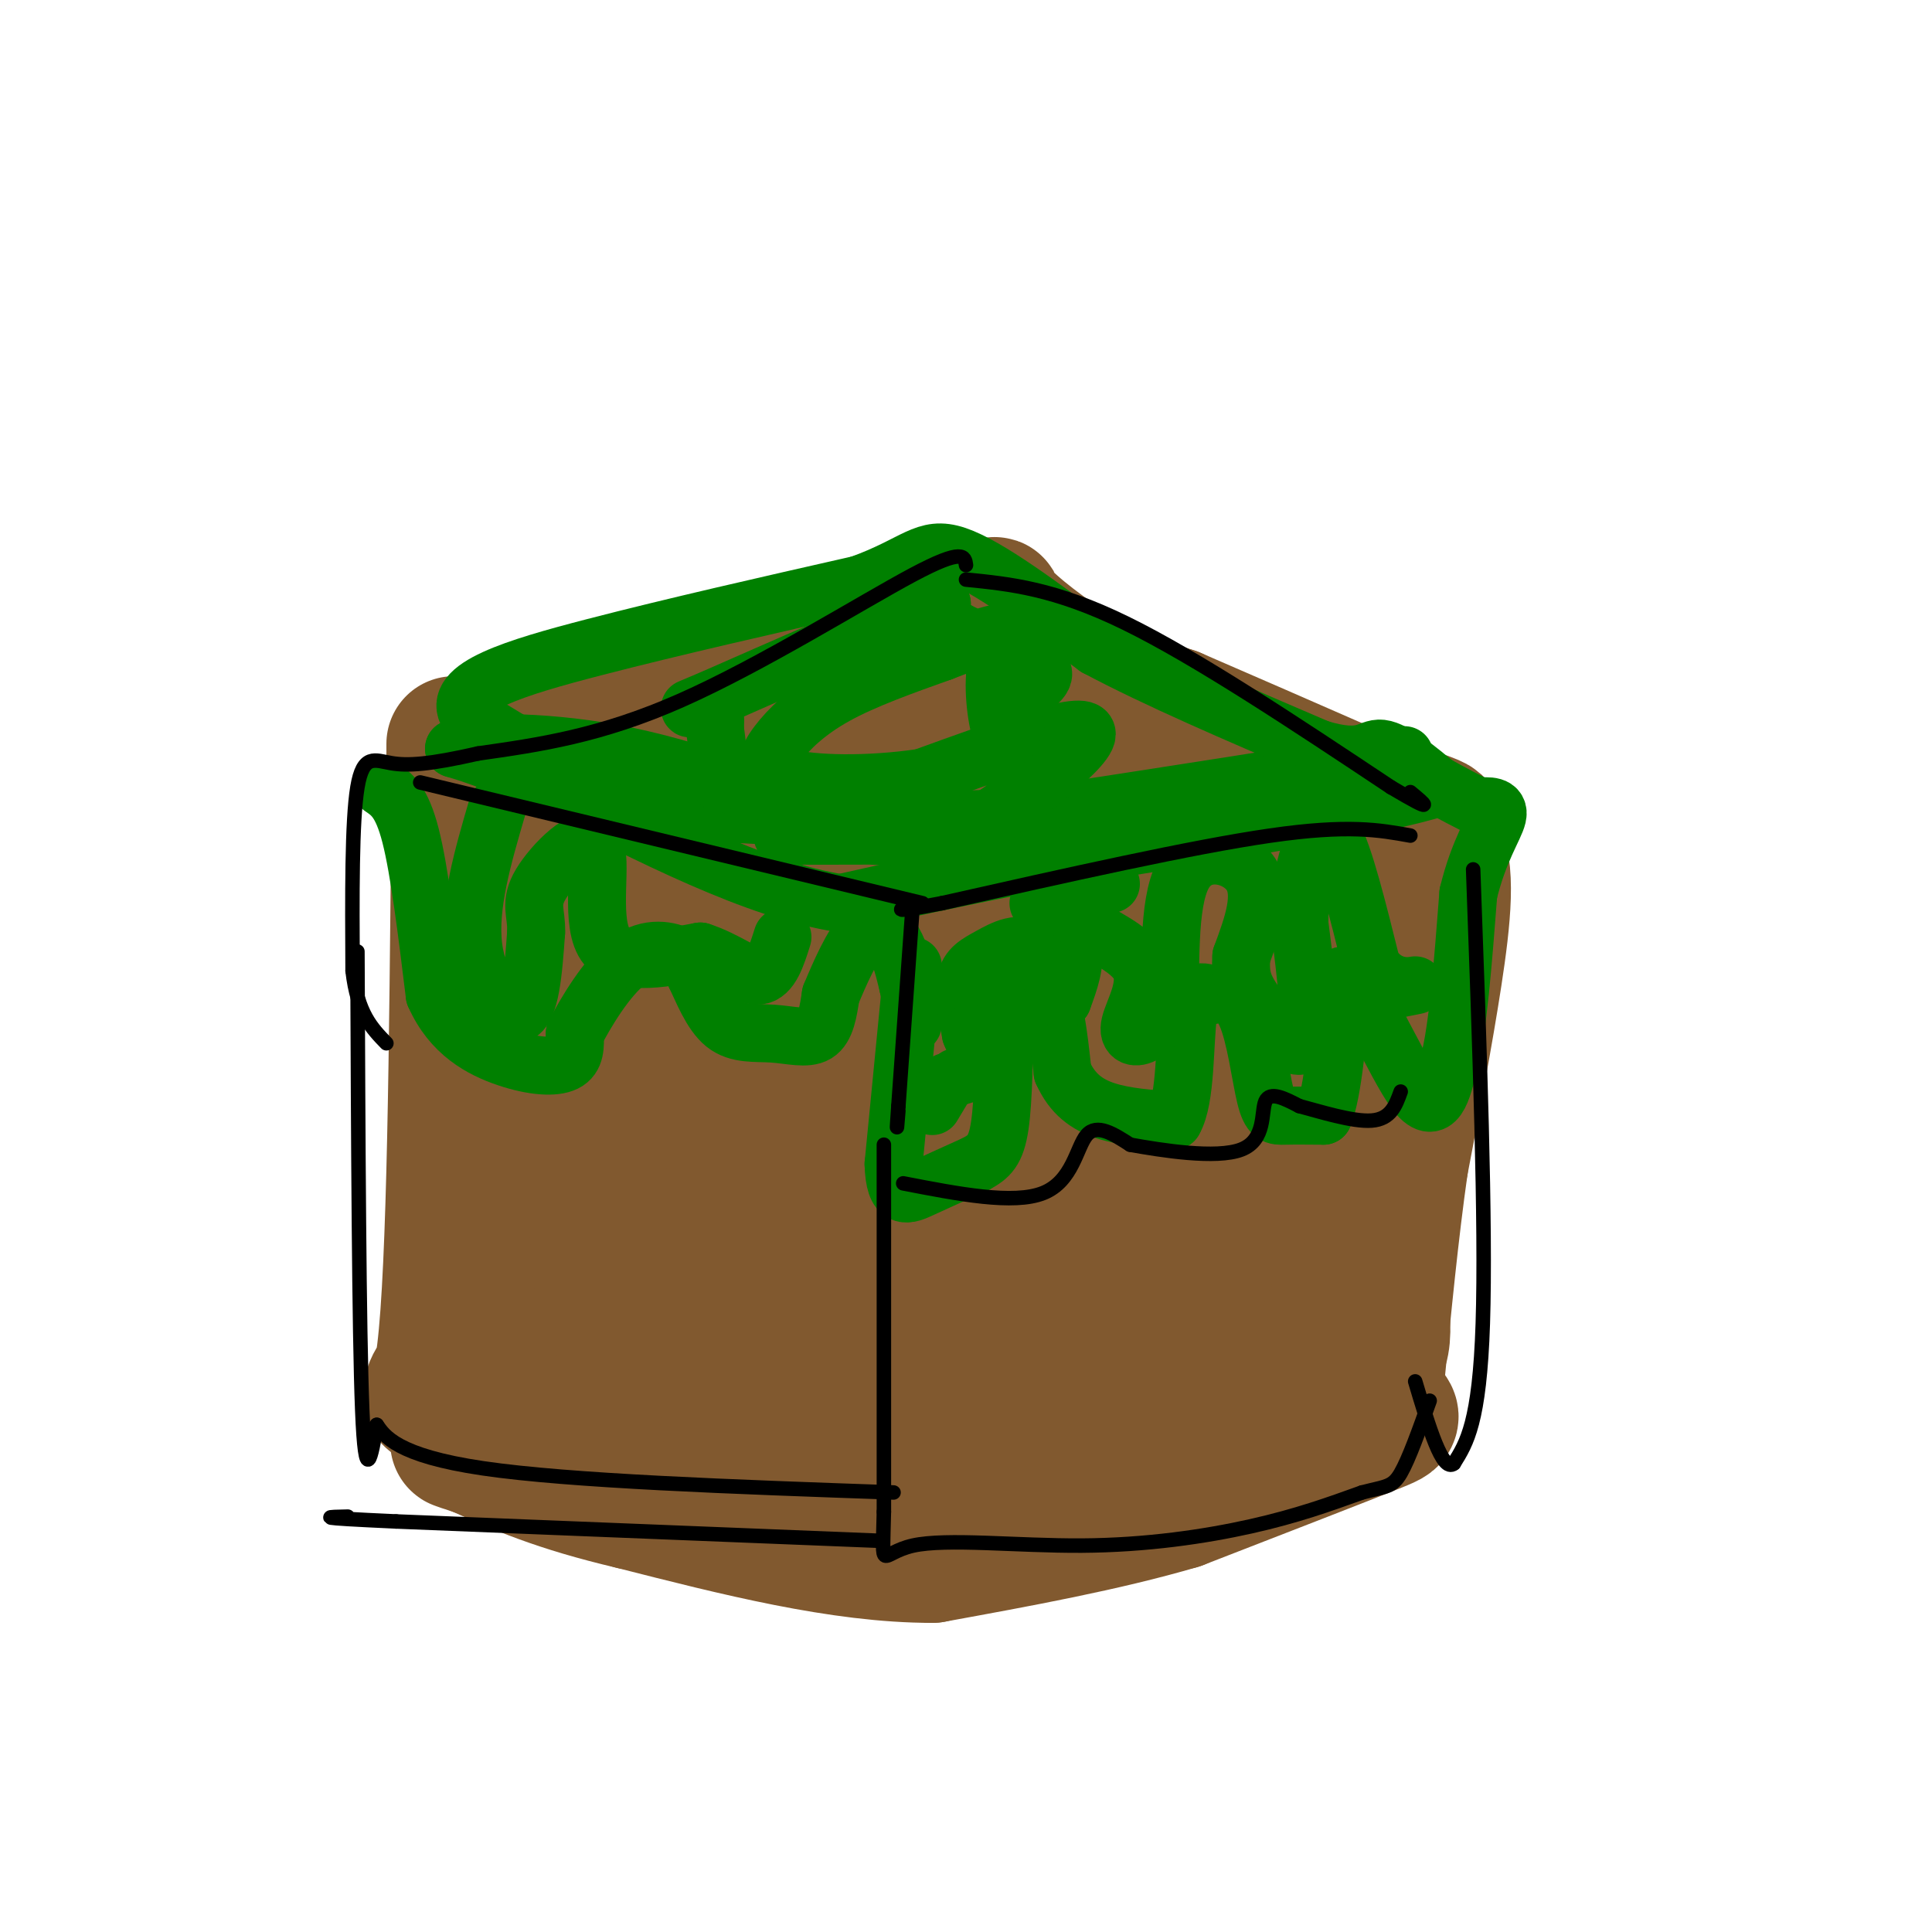 <svg viewBox='0 0 400 400' version='1.1' xmlns='http://www.w3.org/2000/svg' xmlns:xlink='http://www.w3.org/1999/xlink'><g fill='none' stroke='rgb(129,89,47)' stroke-width='28' stroke-linecap='round' stroke-linejoin='round'><path d='M95,170c-0.422,46.289 -0.844,92.578 -3,110c-2.156,17.422 -6.044,5.978 2,3c8.044,-2.978 28.022,2.511 48,8'/><path d='M142,291c15.971,3.582 31.900,8.537 38,6c6.100,-2.537 2.373,-12.568 -1,-22c-3.373,-9.432 -6.392,-18.266 -8,-32c-1.608,-13.734 -1.804,-32.367 -2,-51'/><path d='M169,192c3.422,-13.222 12.978,-20.778 4,-25c-8.978,-4.222 -36.489,-5.111 -64,-6'/><path d='M109,161c1.244,-1.111 36.356,-0.889 59,1c22.644,1.889 32.822,5.444 43,9'/><path d='M211,171c5.978,0.600 -0.578,-2.400 -4,10c-3.422,12.400 -3.711,40.200 -4,68'/><path d='M203,249c-1.500,17.500 -3.250,27.250 -5,37'/><path d='M198,286c-0.556,8.422 0.556,10.978 -1,12c-1.556,1.022 -5.778,0.511 -10,0'/><path d='M187,298c-16.833,-2.500 -53.917,-8.750 -91,-15'/><path d='M96,283c-4.500,0.500 29.750,9.250 64,18'/><path d='M160,301c17.644,4.222 29.756,5.778 31,6c1.244,0.222 -8.378,-0.889 -18,-2'/><path d='M173,305c-14.333,-2.833 -41.167,-8.917 -68,-15'/><path d='M105,290c-11.022,-9.889 -4.578,-27.111 -1,-39c3.578,-11.889 4.289,-18.444 5,-25'/><path d='M109,226c0.822,-8.822 0.378,-18.378 2,-27c1.622,-8.622 5.311,-16.311 9,-24'/><path d='M120,175c2.156,17.200 3.044,72.200 4,86c0.956,13.800 1.978,-13.600 3,-41'/><path d='M127,220c0.107,-10.119 -1.125,-14.917 0,-28c1.125,-13.083 4.607,-34.452 7,-25c2.393,9.452 3.696,49.726 5,90'/><path d='M139,257c0.476,18.607 -0.833,20.125 1,8c1.833,-12.125 6.810,-37.893 9,-57c2.190,-19.107 1.595,-31.554 1,-44'/><path d='M150,164c0.895,16.057 2.632,78.201 2,108c-0.632,29.799 -3.632,27.254 3,11c6.632,-16.254 22.895,-46.215 30,-61c7.105,-14.785 5.053,-14.392 3,-14'/><path d='M188,208c1.133,-9.289 2.467,-25.511 3,-14c0.533,11.511 0.267,50.756 0,90'/><path d='M191,284c-1.369,13.000 -4.792,0.500 1,-17c5.792,-17.500 20.798,-40.000 26,-51c5.202,-11.000 0.601,-10.500 -4,-10'/><path d='M214,206c-0.500,-5.500 0.250,-14.250 1,-23'/><path d='M215,183c2.714,-2.988 9.000,1.042 17,0c8.000,-1.042 17.714,-7.155 26,-10c8.286,-2.845 15.143,-2.423 22,-2'/><path d='M205,176c0.000,0.000 75.000,-2.000 75,-2'/><path d='M280,174c15.333,-0.167 16.167,0.417 17,1'/><path d='M297,175c2.956,4.422 1.844,14.978 0,27c-1.844,12.022 -4.422,25.511 -7,39'/><path d='M290,241c-2.000,14.000 -3.500,29.500 -5,45'/><path d='M285,286c1.044,8.289 6.156,6.511 0,9c-6.156,2.489 -23.578,9.244 -41,16'/><path d='M244,311c-15.333,4.500 -33.167,7.750 -51,11'/><path d='M193,322c-18.833,0.000 -40.417,-5.500 -62,-11'/><path d='M131,311c-15.667,-3.667 -23.833,-7.333 -32,-11'/><path d='M99,300c-5.833,-2.000 -4.417,-1.500 -3,-1'/><path d='M224,205c21.378,-3.022 42.756,-6.044 54,-9c11.244,-2.956 12.356,-5.844 10,-5c-2.356,0.844 -8.178,5.422 -14,10'/><path d='M274,201c-16.400,6.844 -50.400,18.956 -54,24c-3.600,5.044 23.200,3.022 50,1'/><path d='M270,226c-3.988,3.988 -38.958,13.458 -58,19c-19.042,5.542 -22.155,7.155 -14,8c8.155,0.845 27.577,0.923 47,1'/><path d='M245,254c14.333,-0.369 26.667,-1.792 27,0c0.333,1.792 -11.333,6.798 -21,10c-9.667,3.202 -17.333,4.601 -25,6'/><path d='M275,207c4.911,25.458 9.821,50.917 11,63c1.179,12.083 -1.375,10.792 -6,13c-4.625,2.208 -11.321,7.917 -17,11c-5.679,3.083 -10.339,3.542 -15,4'/><path d='M248,298c-16.422,3.467 -49.978,10.133 -50,9c-0.022,-1.133 33.489,-10.067 67,-19'/><path d='M265,288c14.321,-3.298 16.625,-2.042 2,-2c-14.625,0.042 -46.179,-1.131 -51,-2c-4.821,-0.869 17.089,-1.435 39,-2'/><path d='M255,282c6.500,-1.000 3.250,-2.500 0,-4'/><path d='M94,154c0.000,0.000 0.000,1.000 0,1'/><path d='M94,156c8.667,-4.333 17.333,-8.667 28,-12c10.667,-3.333 23.333,-5.667 36,-8'/><path d='M158,136c13.167,-2.833 28.083,-5.917 43,-9'/><path d='M201,127c7.226,-2.071 3.792,-2.750 6,0c2.208,2.750 10.060,8.929 17,13c6.940,4.071 12.970,6.036 19,8'/><path d='M243,148c9.667,4.167 24.333,10.583 39,17'/><path d='M282,165c10.867,4.156 18.533,6.044 14,6c-4.533,-0.044 -21.267,-2.022 -38,-4'/><path d='M258,167c-13.911,-1.867 -29.689,-4.533 -43,-8c-13.311,-3.467 -24.156,-7.733 -35,-12'/><path d='M276,272c0.000,0.000 -2.000,5.000 -2,5'/></g>
<g fill='none' stroke='rgb(0,128,0)' stroke-width='12' stroke-linecap='round' stroke-linejoin='round'><path d='M79,163c2.083,1.417 4.167,2.833 6,10c1.833,7.167 3.417,20.083 5,33'/><path d='M90,206c3.476,7.917 9.667,11.208 15,13c5.333,1.792 9.810,2.083 12,1c2.190,-1.083 2.095,-3.542 2,-6'/><path d='M119,214c2.179,-4.214 6.625,-11.750 11,-15c4.375,-3.250 8.679,-2.214 11,-1c2.321,1.214 2.661,2.607 3,4'/><path d='M144,202c1.351,2.788 3.228,7.758 6,10c2.772,2.242 6.439,1.758 10,2c3.561,0.242 7.018,1.212 9,0c1.982,-1.212 2.491,-4.606 3,-8'/><path d='M172,206c1.726,-4.190 4.542,-10.667 7,-13c2.458,-2.333 4.560,-0.524 6,2c1.440,2.524 2.220,5.762 3,9'/><path d='M188,204c0.667,2.833 0.833,5.417 1,8'/><path d='M189,200c0.000,0.000 -4.000,41.000 -4,41'/><path d='M185,241c0.222,7.711 2.778,6.489 6,5c3.222,-1.489 7.111,-3.244 11,-5'/><path d='M202,241c2.778,-1.489 4.222,-2.711 5,-8c0.778,-5.289 0.889,-14.644 1,-24'/><path d='M208,209c1.756,-5.644 5.644,-7.756 8,-5c2.356,2.756 3.178,10.378 4,18'/><path d='M220,222c2.000,4.489 5.000,6.711 9,8c4.000,1.289 9.000,1.644 14,2'/><path d='M243,232c2.622,-4.400 2.178,-16.400 3,-22c0.822,-5.600 2.911,-4.800 5,-4'/><path d='M251,206c2.155,-0.679 5.041,-0.378 7,4c1.959,4.378 2.989,12.833 4,17c1.011,4.167 2.003,4.048 4,4c1.997,-0.048 4.998,-0.024 8,0'/><path d='M274,231c2.000,-4.833 3.000,-16.917 4,-29'/><path d='M278,202c3.644,1.089 10.756,18.311 15,24c4.244,5.689 5.622,-0.156 7,-6'/><path d='M300,220c1.833,-6.833 2.917,-20.917 4,-35'/><path d='M304,185c2.133,-8.911 5.467,-13.689 6,-16c0.533,-2.311 -1.733,-2.156 -4,-2'/><path d='M306,167c-4.357,-2.214 -13.250,-6.750 -15,-9c-1.750,-2.250 3.643,-2.214 -8,0c-11.643,2.214 -40.321,6.607 -69,11'/><path d='M214,169c-23.333,1.667 -47.167,0.333 -71,-1'/><path d='M143,168c-19.500,-3.500 -32.750,-11.750 -46,-20'/><path d='M97,148c-3.822,-5.644 9.622,-9.756 26,-14c16.378,-4.244 35.689,-8.622 55,-13'/><path d='M178,121c11.711,-4.200 13.489,-8.200 20,-6c6.511,2.200 17.756,10.600 29,19'/><path d='M227,134c12.500,6.667 29.250,13.833 46,21'/><path d='M273,155c9.511,2.911 10.289,-0.311 13,0c2.711,0.311 7.356,4.156 12,8'/><path d='M298,163c-11.500,3.833 -46.250,9.417 -81,15'/><path d='M217,178c-20.667,4.000 -31.833,6.500 -43,9'/><path d='M174,187c-17.333,-2.667 -39.167,-13.833 -61,-25'/><path d='M113,162c-13.333,-5.333 -16.167,-6.167 -19,-7'/><path d='M94,155c2.289,-1.533 17.511,-1.867 33,1c15.489,2.867 31.244,8.933 47,15'/><path d='M174,171c9.976,2.774 11.417,2.208 6,2c-5.417,-0.208 -17.690,-0.060 -18,0c-0.310,0.060 11.345,0.030 23,0'/><path d='M185,173c4.774,1.357 5.208,4.750 14,0c8.792,-4.750 25.940,-17.643 26,-21c0.060,-3.357 -16.970,2.821 -34,9'/><path d='M191,161c-11.359,1.686 -22.756,1.400 -28,0c-5.244,-1.400 -4.335,-3.915 -2,-7c2.335,-3.085 6.096,-6.738 12,-10c5.904,-3.262 13.952,-6.131 22,-9'/><path d='M195,135c6.933,-2.689 13.267,-4.911 15,-4c1.733,0.911 -1.133,4.956 -4,9'/><path d='M206,140c-0.356,4.689 0.756,11.911 2,13c1.244,1.089 2.622,-3.956 4,-9'/><path d='M212,144c2.202,-2.405 5.708,-3.917 3,-6c-2.708,-2.083 -11.631,-4.738 -16,-7c-4.369,-2.262 -4.185,-4.131 -4,-6'/><path d='M195,125c-10.821,3.310 -35.875,14.583 -46,19c-10.125,4.417 -5.321,1.976 -3,2c2.321,0.024 2.161,2.512 2,5'/><path d='M148,151c0.500,2.667 0.750,6.833 1,11'/><path d='M215,187c3.083,2.833 6.167,5.667 7,9c0.833,3.333 -0.583,7.167 -2,11'/><path d='M220,207c-1.206,-0.579 -3.220,-7.526 -6,-10c-2.780,-2.474 -6.325,-0.474 -9,1c-2.675,1.474 -4.478,2.421 -5,5c-0.522,2.579 0.239,6.789 1,11'/><path d='M201,214c1.089,2.911 3.311,4.689 3,6c-0.311,1.311 -3.156,2.156 -6,3'/><path d='M196,224c0.000,0.000 -3.000,5.000 -3,5'/><path d='M230,183c-2.151,0.348 -4.303,0.697 -6,2c-1.697,1.303 -2.941,3.562 0,6c2.941,2.438 10.067,5.056 12,9c1.933,3.944 -1.326,9.216 -2,12c-0.674,2.784 1.236,3.081 3,2c1.764,-1.081 3.382,-3.541 5,-6'/><path d='M242,208c0.595,-6.833 -0.417,-20.917 3,-27c3.417,-6.083 11.262,-4.167 14,0c2.738,4.167 0.369,10.583 -2,17'/><path d='M257,198c-0.238,4.119 0.167,5.917 3,10c2.833,4.083 8.095,10.452 10,8c1.905,-2.452 0.452,-13.726 -1,-25'/><path d='M269,191c0.095,-6.476 0.833,-10.167 2,-14c1.167,-3.833 2.762,-7.810 5,-4c2.238,3.810 5.119,15.405 8,27'/><path d='M284,200c3.467,5.044 8.133,4.156 9,4c0.867,-0.156 -2.067,0.422 -5,1'/><path d='M103,167c-3.022,10.311 -6.044,20.622 -5,29c1.044,8.378 6.156,14.822 9,14c2.844,-0.822 3.422,-8.911 4,-17'/><path d='M111,193c0.147,-4.097 -1.486,-5.841 1,-10c2.486,-4.159 9.093,-10.735 11,-8c1.907,2.735 -0.884,14.781 2,20c2.884,5.219 11.442,3.609 20,2'/><path d='M145,197c5.556,1.778 9.444,5.222 12,5c2.556,-0.222 3.778,-4.111 5,-8'/></g>
<g fill='none' stroke='rgb(0,0,0)' stroke-width='3' stroke-linecap='round' stroke-linejoin='round'><path d='M74,197c0.167,39.333 0.333,78.667 1,95c0.667,16.333 1.833,9.667 3,3'/><path d='M78,295c1.578,2.244 4.022,6.356 22,9c17.978,2.644 51.489,3.822 85,5'/><path d='M183,237c0.000,0.000 0.000,76.000 0,76'/><path d='M183,313c-0.278,13.301 -0.971,8.555 6,7c6.971,-1.555 21.608,0.081 35,0c13.392,-0.081 25.541,-1.880 35,-4c9.459,-2.120 16.230,-4.560 23,-7'/><path d='M282,309c5.089,-1.311 6.311,-1.089 8,-4c1.689,-2.911 3.844,-8.956 6,-15'/><path d='M305,180c1.333,36.750 2.667,73.500 2,94c-0.667,20.500 -3.333,24.750 -6,29'/><path d='M301,303c-2.333,2.000 -5.167,-7.500 -8,-17'/><path d='M200,120c9.167,0.917 18.333,1.833 33,9c14.667,7.167 34.833,20.583 55,34'/><path d='M288,163c9.833,5.833 6.917,3.417 4,1'/><path d='M200,117c-0.244,-1.800 -0.489,-3.600 -11,2c-10.511,5.600 -31.289,18.600 -48,26c-16.711,7.400 -29.356,9.200 -42,11'/><path d='M99,156c-10.167,2.310 -14.583,2.583 -18,2c-3.417,-0.583 -5.833,-2.024 -7,5c-1.167,7.024 -1.083,22.512 -1,38'/><path d='M73,201c1.000,8.833 4.000,11.917 7,15'/><path d='M87,162c0.000,0.000 104.000,25.000 104,25'/><path d='M292,173c-6.417,-1.167 -12.833,-2.333 -29,0c-16.167,2.333 -42.083,8.167 -68,14'/><path d='M195,187c-12.167,2.333 -8.583,1.167 -5,0'/><path d='M189,187c0.000,0.000 -3.000,42.000 -3,42'/><path d='M186,229c-0.500,7.167 -0.250,4.083 0,1'/><path d='M182,319c0.000,0.000 -100.000,-4.000 -100,-4'/><path d='M82,315c-18.333,-0.833 -14.167,-0.917 -10,-1'/><path d='M187,245c11.444,2.222 22.889,4.444 29,2c6.111,-2.444 6.889,-9.556 9,-12c2.111,-2.444 5.556,-0.222 9,2'/><path d='M234,237c6.381,1.143 17.833,3.000 23,1c5.167,-2.000 4.048,-7.857 5,-10c0.952,-2.143 3.976,-0.571 7,1'/><path d='M269,229c4.156,1.089 11.044,3.311 15,3c3.956,-0.311 4.978,-3.156 6,-6'/></g>
</svg>